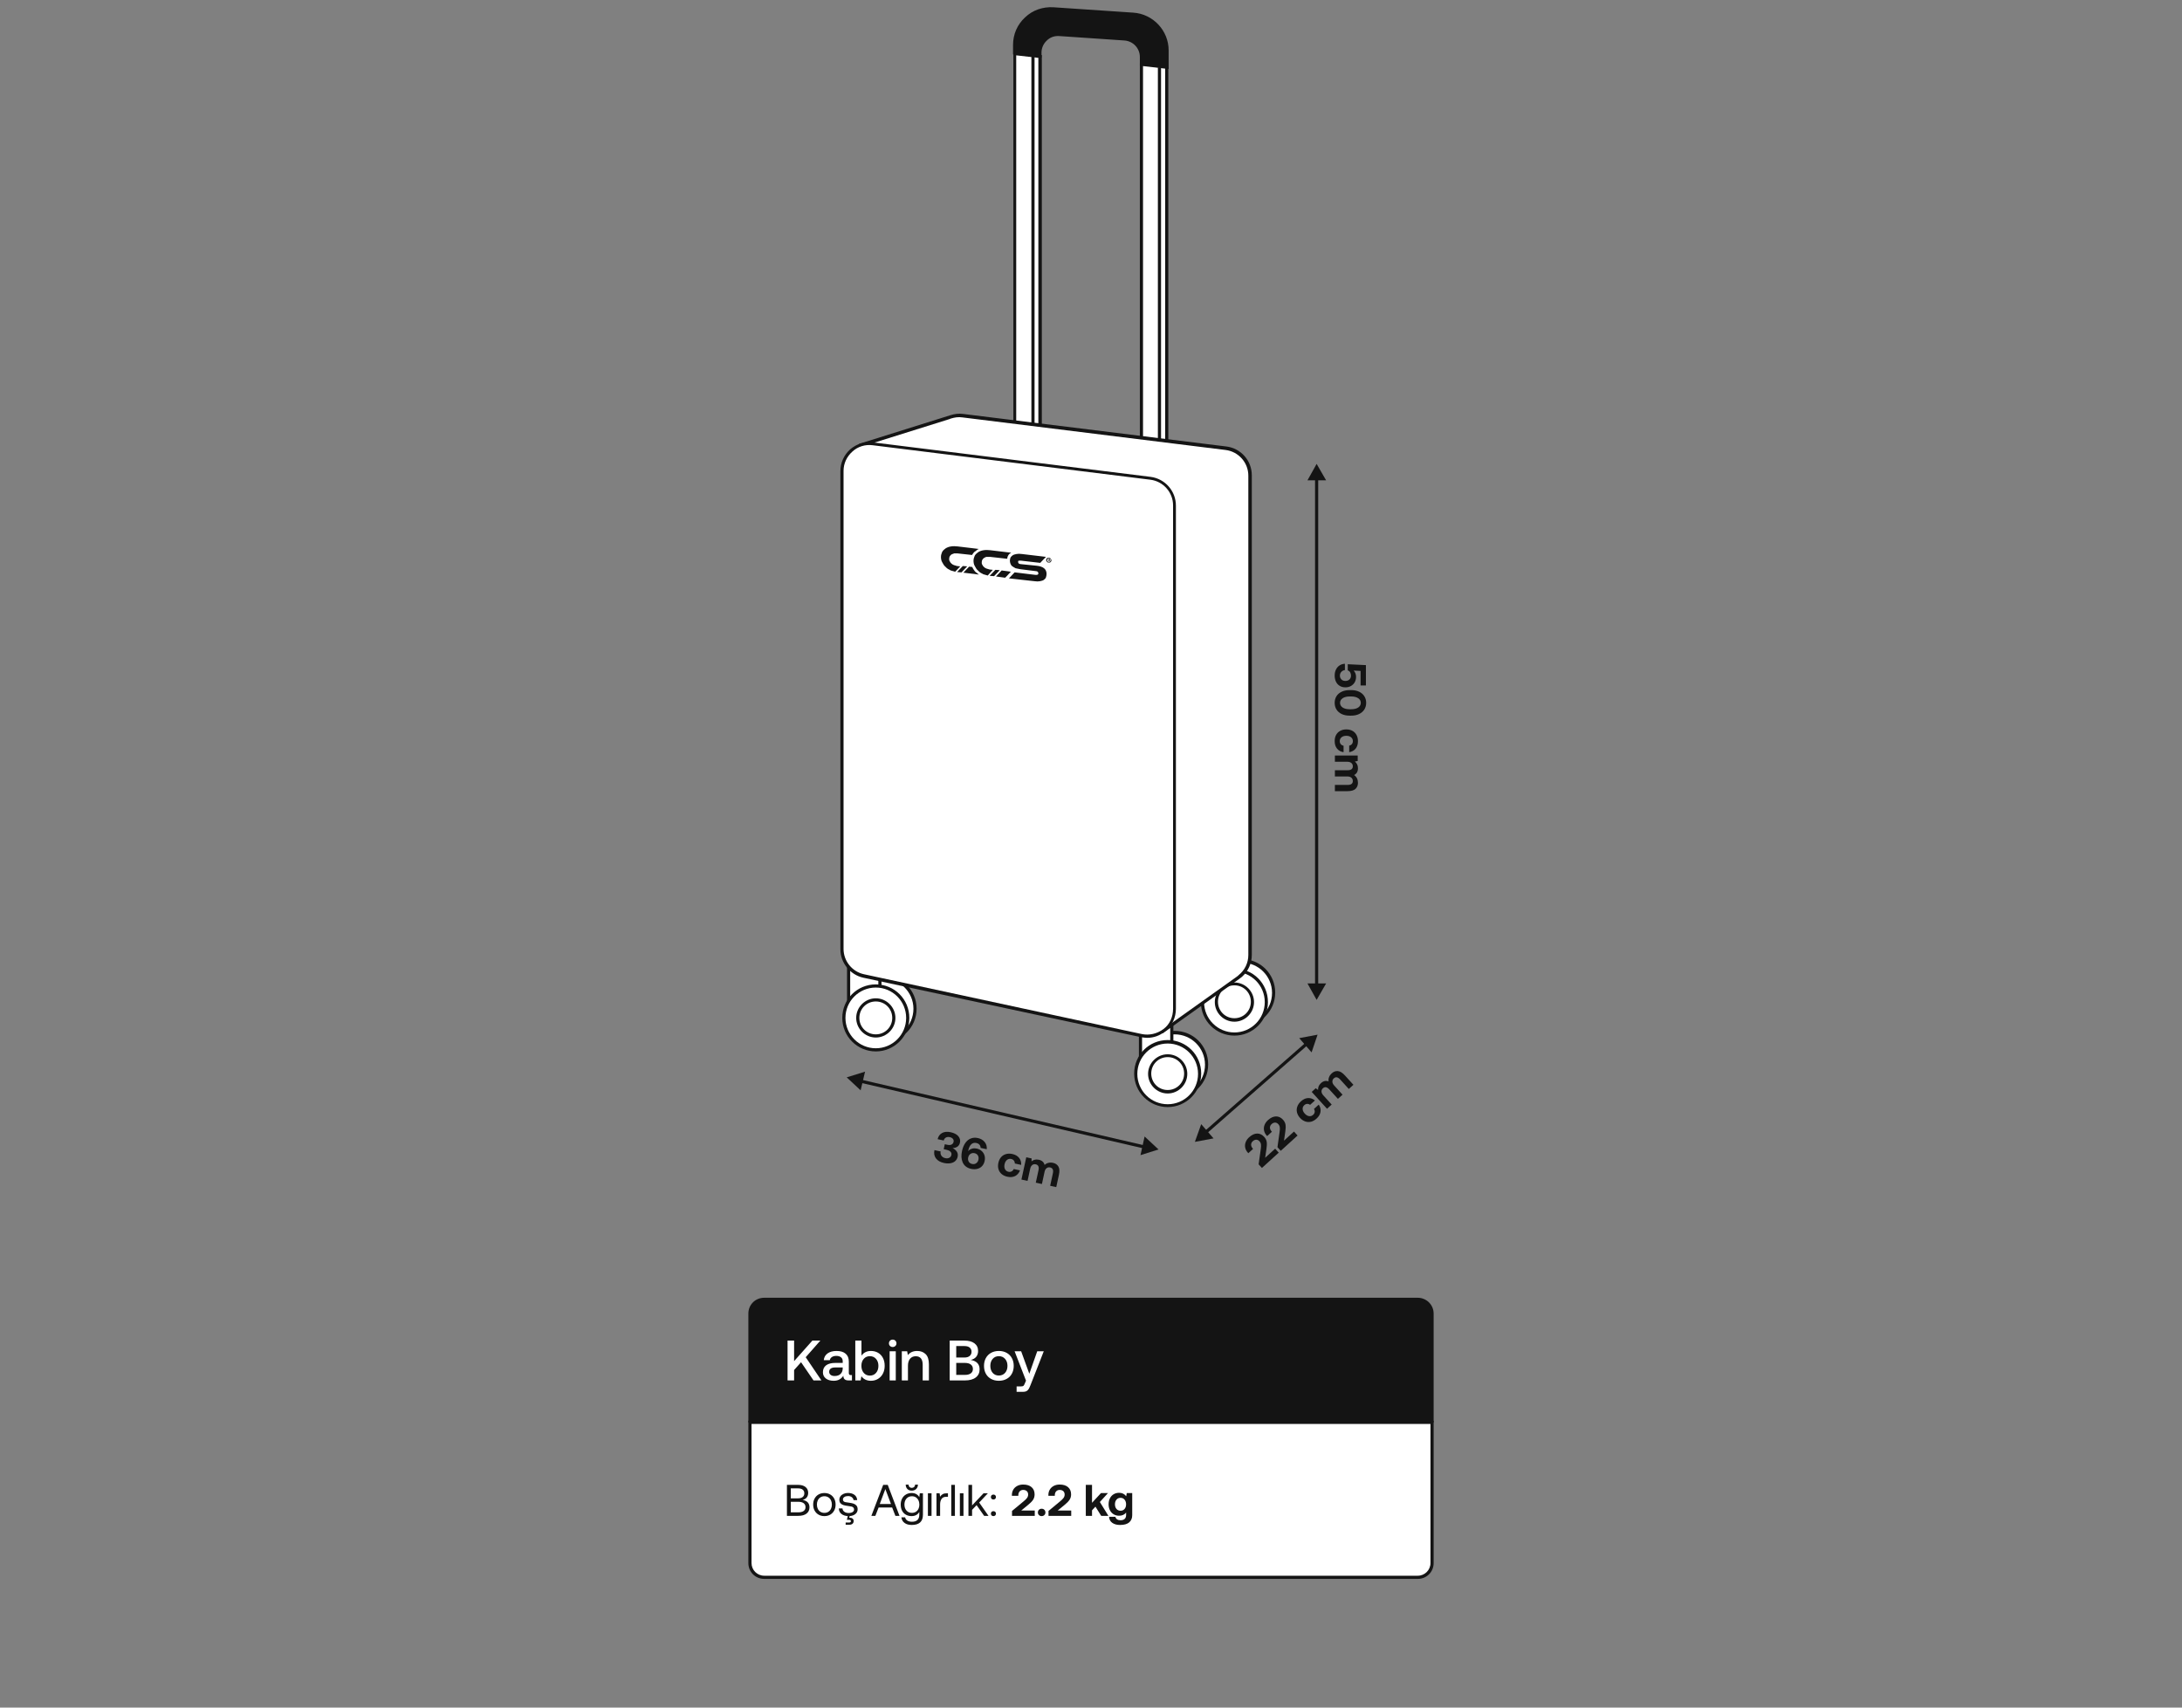 <?xml version="1.0" encoding="UTF-8"?>
                    <svg id="Layer_1" xmlns="http://www.w3.org/2000/svg" viewBox="0 0 690 540">
                        <rect x="0" y="0" width="690" height="540" fill="#808080" stroke="none"/>
                        <style type="text/css">
                            @font-face {
                                font-family: 'Aeonik-Regular';
                                src: url('./assets/css/font/Aeonik-Regular.ttf');
                            }

                            @font-face {
                                font-family: 'Aeonik-Medium';
                                src: url('./assets/css/font/Aeonik-Medium.ttf');
                            }

                            @font-face {
                                font-family: 'Aeonik-Bold';
                                src: url('./assets/css/font/Aeonik-Bold.ttf');
                            }

                            * {
                                font-family: Aeonik, sans-serif;
                            }

                            .st2 {
                                font-family: 'Aeonik-Medium';
                            }

                            .st3 {
                                font-size: 18px;
                            }

                            .st4 {
                                font-family: 'Aeonik-Bold';
                            }

                            .st5 {
                                font-size: 14px;
                            }

                            .st6 {
                                fill-rule: evenodd;
                                clip-rule: evenodd;
                                fill: #141414;
                            }

                            .st7 {
                                font-family: 'Aeonik-Regular';
                            }

                            .st0 {
                                fill: #141414;
                            }

                            .st1 {
                                fill: #FFFFFF;
                            }

                            .st2 {
                                fill-rule: evenodd;
                                clip-rule: evenodd;
                                fill: #141414;
                            }

                            .st3 {
                                font-family: 'Aeonik-Medium';
                            }

                            .st4 {
                                font-size: 18px;
                            }

                            .st5 {
                                font-family: 'Aeonik-Regular';
                            }

                            .st6 {
                                font-size: 14px;
                            }

                            .st7 {
                                font-family: 'Aeonik-Bold';
                            }

                            .st8 {
                                font-size: 13.999px;
                            }
                        </style>
                    <g class="brand-item" data-sort="1" data-brand="ccs" data-type="cabin" transform="translate(236.65 0)">
            <g>
                <g>
                    <g>
                        <path class="st0" d="M0.5,449.2v-33.9c0-2.5,2-4.5,4.5-4.5h206.7c2.5,0,4.5,2,4.5,4.5v33.9H0.5z"></path>
                    </g>
                    <g>
                        <path class="st0" d="M211.7,411.4c2.2,0,4,1.8,4,4v33.4H1v-33.4c0-2.2,1.8-4,4-4H211.7 M211.7,410.4H5c-2.8,0-5,2.2-5,5v34.4
                            h216.7v-34.4C216.7,412.6,214.4,410.4,211.7,410.4L211.7,410.4z"></path>
                    </g>
                </g>
                <g>
                    <g>
                        <path class="st1" d="M5,498.8c-2.5,0-4.5-2-4.5-4.5v-44.5h215.7v44.5c0,2.5-2,4.5-4.5,4.5H5z"></path>
                    </g>
                    <g>
                        <path class="st0" d="M215.7,450.3v44c0,2.2-1.8,4-4,4H5c-2.2,0-4-1.8-4-4v-44H215.7 M216.7,449.3H0v45c0,2.8,2.2,5,5,5h206.7
                            c2.8,0,5-2.2,5-5V449.3L216.7,449.3z"></path>
                    </g>
                </g>
                <g transform="matrix(1 0 0 1 11.245 436.543)" class="st1 st3 st4" data-lang="cabin_height"><path d="M1.15 -12.6L3.22 -12.6L3.22 -6.1L9 -12.6L11.52 -12.6L6.89 -7.34L11.86 0L9.36 0L5.42 -5.76L3.22 -3.29L3.22 0L1.15 0ZM21.51 -1.69L21.51 0L20.48 0Q19.58 0 19.19 -0.38Q18.79 -0.76 18.79 -1.48Q17.75 0.11 15.75 0.11Q14.2 0.11 13.27 -0.61Q12.33 -1.33 12.33 -2.59Q12.33 -4.01 13.34 -4.78Q14.35 -5.54 16.27 -5.54L18.59 -5.54L18.59 -6.1Q18.59 -6.88 18.05 -7.32Q17.51 -7.76 16.56 -7.76Q15.71 -7.76 15.16 -7.39Q14.62 -7.02 14.51 -6.41L12.6 -6.41Q12.74 -7.79 13.82 -8.56Q14.9 -9.32 16.65 -9.32Q18.5 -9.32 19.51 -8.46Q20.52 -7.6 20.52 -5.98L20.52 -2.34Q20.52 -1.69 21.13 -1.69ZM18.59 -4.1L16.18 -4.1Q15.28 -4.1 14.8 -3.75Q14.31 -3.4 14.31 -2.72Q14.31 -2.12 14.77 -1.76Q15.23 -1.4 16.02 -1.4Q17.23 -1.4 17.9 -2.05Q18.58 -2.7 18.59 -3.78ZM27.5 -9.32Q28.76 -9.32 29.75 -8.76Q30.74 -8.19 31.3 -7.13Q31.86 -6.07 31.86 -4.61Q31.86 -3.22 31.3 -2.15Q30.74 -1.08 29.75 -0.49Q28.76 0.11 27.5 0.11Q26.48 0.11 25.72 -0.28Q24.97 -0.67 24.5 -1.33L24.26 0L22.57 0L22.57 -12.6L24.52 -12.6L24.52 -7.85Q25.61 -9.32 27.5 -9.32ZM27.18 -1.53Q28.39 -1.53 29.13 -2.39Q29.88 -3.24 29.88 -4.61Q29.88 -5.96 29.13 -6.81Q28.39 -7.67 27.18 -7.67Q25.97 -7.67 25.24 -6.82Q24.5 -5.98 24.5 -4.63Q24.5 -3.26 25.24 -2.39Q25.97 -1.53 27.18 -1.53ZM34.4 -12.91Q34.9 -12.91 35.24 -12.57Q35.59 -12.24 35.59 -11.74Q35.59 -11.23 35.24 -10.9Q34.9 -10.57 34.4 -10.57Q33.89 -10.57 33.55 -10.9Q33.21 -11.23 33.21 -11.74Q33.21 -12.24 33.55 -12.57Q33.89 -12.91 34.4 -12.91ZM33.43 -9.22L35.37 -9.22L35.37 0L33.43 0ZM42.14 -9.32Q43.78 -9.32 44.81 -8.32Q45.85 -7.31 45.85 -5.08L45.85 0L43.88 0L43.88 -4.97Q43.88 -6.28 43.33 -6.97Q42.77 -7.65 41.69 -7.65Q40.54 -7.65 39.88 -6.85Q39.22 -6.05 39.22 -4.64L39.22 0L37.28 0L37.28 -9.22L38.97 -9.22L39.19 -8.01Q40.23 -9.32 42.14 -9.32ZM57.04 -12.6Q59.11 -12.6 60.25 -11.74Q61.4 -10.87 61.4 -9.32Q61.4 -8.19 60.79 -7.46Q60.19 -6.73 59.06 -6.48Q61.88 -5.99 61.88 -3.51Q61.88 -1.87 60.67 -0.94Q59.45 0 57.2 0L52.42 0L52.42 -12.6ZM54.49 -7.25L57.1 -7.25Q58.16 -7.25 58.74 -7.74Q59.33 -8.23 59.33 -9.07Q59.33 -9.92 58.74 -10.4Q58.16 -10.87 57.1 -10.87L54.49 -10.87ZM54.49 -1.75L57.22 -1.75Q58.45 -1.75 59.1 -2.24Q59.76 -2.74 59.76 -3.62Q59.76 -4.54 59.09 -5.04Q58.43 -5.54 57.22 -5.54L54.49 -5.54ZM67.97 0.11Q66.58 0.11 65.51 -0.48Q64.44 -1.06 63.85 -2.13Q63.27 -3.2 63.27 -4.61Q63.27 -5.99 63.85 -7.06Q64.44 -8.14 65.51 -8.73Q66.58 -9.32 67.97 -9.32Q69.35 -9.32 70.42 -8.73Q71.5 -8.14 72.08 -7.06Q72.67 -5.99 72.67 -4.61Q72.67 -3.2 72.08 -2.13Q71.5 -1.06 70.42 -0.48Q69.35 0.11 67.97 0.11ZM67.97 -1.55Q69.19 -1.55 69.94 -2.4Q70.69 -3.26 70.69 -4.61Q70.69 -5.96 69.94 -6.81Q69.19 -7.67 67.97 -7.67Q66.74 -7.67 66.01 -6.81Q65.27 -5.96 65.27 -4.61Q65.27 -3.26 66.01 -2.4Q66.74 -1.55 67.97 -1.55ZM75.02 -9.22L77.6 -2.11L80.1 -9.22L82.17 -9.22L77.99 1.44Q77.67 2.27 77.4 2.71Q77.13 3.15 76.73 3.37Q76.34 3.6 75.67 3.6L73.58 3.6L73.58 1.89L74.95 1.89Q75.51 1.89 75.73 1.72Q75.94 1.55 76.18 0.95L76.55 0.07L72.95 -9.22Z"></path></g>
                <g transform="matrix(1 0 0 1 11.245 479.368)" class="st0 st5 st6" data-lang="empty_weight"><path d="M4.42 -9.8Q5.98 -9.8 6.82 -9.13Q7.67 -8.46 7.67 -7.27Q7.67 -6.4 7.22 -5.83Q6.78 -5.26 5.92 -5.04Q8.08 -4.63 8.08 -2.7Q8.08 -1.44 7.16 -0.72Q6.24 0 4.52 0L0.95 0L0.95 -9.8ZM2.17 -5.54L4.48 -5.54Q5.42 -5.54 5.94 -5.96Q6.45 -6.38 6.45 -7.13Q6.45 -7.87 5.94 -8.28Q5.43 -8.69 4.48 -8.69L2.17 -8.69ZM2.17 -1.11L4.52 -1.11Q5.64 -1.11 6.24 -1.54Q6.83 -1.97 6.83 -2.74Q6.83 -3.57 6.23 -4.01Q5.63 -4.45 4.52 -4.45L2.17 -4.45ZM12.8 0.08Q11.76 0.08 10.96 -0.38Q10.15 -0.84 9.7 -1.67Q9.25 -2.49 9.25 -3.57Q9.25 -4.65 9.7 -5.47Q10.15 -6.3 10.95 -6.76Q11.76 -7.22 12.8 -7.22Q13.83 -7.22 14.64 -6.76Q15.44 -6.3 15.89 -5.47Q16.34 -4.65 16.34 -3.57Q16.34 -2.49 15.89 -1.67Q15.44 -0.84 14.64 -0.38Q13.83 0.08 12.8 0.08ZM12.8 -0.94Q13.5 -0.94 14.04 -1.27Q14.57 -1.61 14.87 -2.21Q15.16 -2.81 15.16 -3.57Q15.16 -4.33 14.87 -4.93Q14.57 -5.53 14.03 -5.87Q13.5 -6.2 12.8 -6.2Q12.1 -6.2 11.56 -5.87Q11.02 -5.53 10.72 -4.93Q10.43 -4.33 10.43 -3.57Q10.43 -2.81 10.72 -2.21Q11.02 -1.61 11.56 -1.27Q12.1 -0.94 12.8 -0.94ZM23.31 -2.07Q23.31 -1.16 22.6 -0.58Q21.88 0 20.79 0.07L20.65 0.59L20.8 0.59Q21.36 0.59 21.71 0.87Q22.06 1.16 22.06 1.62Q22.06 2.16 21.71 2.48Q21.35 2.8 20.78 2.8L19.52 2.8L19.52 2.11L20.59 2.11Q21.18 2.11 21.18 1.65Q21.18 1.47 21.02 1.36Q20.86 1.25 20.61 1.25L19.91 1.25L20.19 0.07Q18.93 0 18.16 -0.63Q17.39 -1.26 17.37 -2.35L18.52 -2.35Q18.55 -1.71 19.09 -1.3Q19.63 -0.9 20.48 -0.9Q21.24 -0.9 21.71 -1.2Q22.18 -1.5 22.18 -1.99Q22.18 -2.41 21.95 -2.63Q21.73 -2.86 21.37 -2.94Q21.01 -3.02 20.36 -3.11Q19.43 -3.22 18.84 -3.4Q18.26 -3.58 17.89 -3.98Q17.53 -4.38 17.53 -5.08Q17.53 -5.71 17.88 -6.2Q18.24 -6.69 18.86 -6.96Q19.47 -7.24 20.24 -7.24Q21.5 -7.24 22.3 -6.65Q23.09 -6.06 23.17 -4.97L22.02 -4.97Q21.95 -5.53 21.48 -5.89Q21 -6.26 20.29 -6.26Q19.56 -6.26 19.11 -5.96Q18.66 -5.66 18.66 -5.17Q18.66 -4.8 18.87 -4.61Q19.08 -4.41 19.41 -4.34Q19.74 -4.27 20.41 -4.19Q21.35 -4.07 21.96 -3.88Q22.57 -3.68 22.94 -3.25Q23.31 -2.81 23.31 -2.07ZM27.65 0L31.39 -9.8L32.83 -9.8L36.55 0L35.25 0L34.22 -2.65L29.95 -2.65L28.91 0ZM30.31 -3.75L33.85 -3.75L32.07 -8.47ZM43.96 -7.14L43.96 -0.35Q43.96 2.88 40.42 2.88Q39.03 2.88 38.16 2.25Q37.28 1.62 37.14 0.46L38.32 0.46Q38.46 1.13 39.03 1.5Q39.61 1.86 40.5 1.86Q42.81 1.86 42.81 -0.39L42.81 -1.23Q42.04 0.08 40.36 0.08Q39.37 0.08 38.59 -0.35Q37.81 -0.78 37.37 -1.61Q36.93 -2.44 36.93 -3.57Q36.93 -4.65 37.37 -5.47Q37.81 -6.3 38.6 -6.76Q39.38 -7.22 40.36 -7.22Q41.23 -7.22 41.85 -6.88Q42.46 -6.54 42.81 -5.91L42.97 -7.14ZM40.47 -0.94Q41.16 -0.94 41.7 -1.27Q42.24 -1.6 42.53 -2.19Q42.83 -2.79 42.83 -3.54Q42.83 -4.31 42.53 -4.92Q42.24 -5.53 41.7 -5.87Q41.16 -6.2 40.47 -6.2Q39.41 -6.2 38.76 -5.47Q38.11 -4.73 38.11 -3.57Q38.11 -2.41 38.76 -1.67Q39.41 -0.94 40.47 -0.94ZM39.42 -9.88Q39.42 -9.42 39.7 -9.13Q39.98 -8.85 40.43 -8.85Q40.88 -8.85 41.17 -9.13Q41.47 -9.42 41.47 -9.88L42.38 -9.88Q42.36 -9.02 41.82 -8.49Q41.27 -7.97 40.42 -7.97Q39.58 -7.97 39.05 -8.48Q38.53 -9 38.51 -9.88ZM45.53 -7.14L46.68 -7.14L46.68 0L45.53 0ZM51.87 -7.14L51.87 -6.02L51.3 -6.02Q50.27 -6.02 49.83 -5.33Q49.39 -4.65 49.39 -3.64L49.39 0L48.24 0L48.24 -7.14L49.24 -7.14L49.39 -6.06Q49.7 -6.55 50.19 -6.85Q50.68 -7.14 51.55 -7.14ZM52.92 -9.8L54.07 -9.8L54.07 0L52.92 0ZM55.64 -7.14L56.78 -7.14L56.78 0L55.64 0ZM58.35 -9.8L59.5 -9.8L59.5 -3.3L63.13 -7.14L64.5 -7.14L61.75 -4.21L64.69 0L63.31 0L60.93 -3.39L59.5 -1.89L59.5 0L58.35 0ZM65.45 -5.95Q65.45 -6.3 65.67 -6.52Q65.9 -6.73 66.25 -6.73Q66.6 -6.73 66.82 -6.52Q67.05 -6.3 67.05 -5.95Q67.05 -5.6 66.82 -5.38Q66.6 -5.17 66.25 -5.17Q65.9 -5.17 65.67 -5.38Q65.45 -5.6 65.45 -5.95ZM65.45 -0.7Q65.45 -1.05 65.67 -1.27Q65.9 -1.48 66.25 -1.48Q66.6 -1.48 66.82 -1.27Q67.05 -1.05 67.05 -0.7Q67.05 -0.35 66.82 -0.13Q66.6 0.08 66.25 0.08Q65.9 0.08 65.67 -0.13Q65.45 -0.35 65.45 -0.7Z"></path></g>
                <g transform="matrix(1 0 0 1 82.945 479.368)" class="st0 st7 st6 case-weight-data">
                    <g class="st0 st7 st6" data-id="cabin_weight"><path d="M4.14 -4.63Q4.86 -5.21 5.19 -5.68Q5.53 -6.16 5.53 -6.72Q5.53 -7.43 5.1 -7.82Q4.68 -8.2 3.96 -8.2Q3.28 -8.2 2.85 -7.74Q2.42 -7.28 2.42 -6.5L2.42 -6.34L0.39 -6.34L0.39 -6.61Q0.39 -7.53 0.83 -8.29Q1.27 -9.04 2.09 -9.47Q2.9 -9.9 3.96 -9.9Q5.68 -9.9 6.63 -9.06Q7.57 -8.22 7.57 -6.8Q7.57 -5.8 7.08 -5.06Q6.58 -4.33 5.54 -3.49L3.35 -1.69L7.62 -1.69L7.62 0L0.43 0L0.43 -1.55ZM8.61 -1.08Q8.61 -1.6 8.95 -1.92Q9.28 -2.25 9.8 -2.25Q10.3 -2.25 10.65 -1.92Q10.99 -1.58 10.99 -1.08Q10.99 -0.57 10.65 -0.25Q10.3 0.08 9.8 0.08Q9.28 0.08 8.95 -0.25Q8.61 -0.57 8.61 -1.08ZM15.68 -4.63Q16.39 -5.21 16.73 -5.68Q17.07 -6.16 17.07 -6.72Q17.07 -7.43 16.64 -7.82Q16.21 -8.2 15.5 -8.2Q14.81 -8.2 14.38 -7.74Q13.96 -7.28 13.96 -6.5L13.96 -6.34L11.93 -6.34L11.93 -6.61Q11.93 -7.53 12.37 -8.29Q12.81 -9.04 13.62 -9.47Q14.43 -9.9 15.5 -9.9Q17.22 -9.9 18.17 -9.06Q19.11 -8.22 19.11 -6.8Q19.11 -5.8 18.61 -5.06Q18.12 -4.33 17.08 -3.49L14.88 -1.69L19.15 -1.69L19.15 0L11.97 0L11.97 -1.55Z"></path></g><path d=""></path><g class="st0 st7 st6 weight-area"><path d="M23.76 -9.8L25.73 -9.8L25.73 -4.13L28.56 -7.2L30.77 -7.2L28.21 -4.38L30.91 0L28.63 0L26.81 -2.91L25.73 -1.75L25.73 0L23.76 0ZM38.44 -7.2L38.44 -0.21Q38.44 1.2 37.51 2.04Q36.57 2.88 34.59 2.88Q33.07 2.88 32.13 2.21Q31.19 1.54 31.12 0.31L33.11 0.31Q33.25 0.83 33.66 1.11Q34.08 1.39 34.75 1.39Q35.59 1.39 36.05 0.97Q36.51 0.55 36.51 -0.28L36.51 -1.04Q35.73 -0.04 34.29 -0.04Q33.33 -0.04 32.58 -0.49Q31.82 -0.94 31.4 -1.76Q30.97 -2.58 30.97 -3.67Q30.97 -4.75 31.4 -5.57Q31.82 -6.4 32.59 -6.85Q33.35 -7.29 34.3 -7.29Q35.71 -7.29 36.54 -6.2L36.71 -7.2ZM34.75 -1.62Q35.55 -1.62 36.02 -2.18Q36.5 -2.74 36.5 -3.64Q36.5 -4.55 36.02 -5.12Q35.55 -5.7 34.75 -5.7Q33.95 -5.7 33.47 -5.13Q32.98 -4.56 32.98 -3.65Q32.98 -2.74 33.47 -2.18Q33.95 -1.62 34.75 -1.62Z"></path></g>
                </g>
            </g>
            <g>
                <g transform="matrix(1.224647e-16 1 -1 1.224647e-16 185.486 209.384)" class="st0 st7 st6">
                    <g class="st0 st7 st6" data-id="cabin_width"><path d="M4.7 -6.68Q5.63 -6.68 6.38 -6.25Q7.13 -5.82 7.55 -5.06Q7.98 -4.3 7.98 -3.32Q7.98 -2.23 7.48 -1.46Q6.99 -0.7 6.15 -0.31Q5.31 0.08 4.27 0.08Q3.16 0.08 2.32 -0.34Q1.48 -0.77 1.02 -1.51Q0.56 -2.24 0.52 -3.15L2.52 -3.15Q2.6 -2.46 3.09 -2.02Q3.57 -1.57 4.27 -1.57Q4.96 -1.57 5.45 -2.02Q5.95 -2.48 5.95 -3.32Q5.95 -4.09 5.49 -4.59Q5.03 -5.08 4.27 -5.08Q3.77 -5.08 3.29 -4.85Q2.81 -4.62 2.62 -4.06L0.67 -4.06L0.95 -9.8L7.38 -9.8L7.38 -8.11L2.79 -8.11L2.67 -5.92Q3.47 -6.68 4.7 -6.68ZM8.85 -5.12Q8.85 -6.57 9.36 -7.64Q9.87 -8.72 10.79 -9.3Q11.7 -9.88 12.88 -9.88Q14.07 -9.88 14.99 -9.3Q15.9 -8.72 16.42 -7.64Q16.93 -6.57 16.93 -5.12L16.93 -4.68Q16.93 -3.21 16.42 -2.14Q15.9 -1.06 14.99 -0.49Q14.07 0.08 12.88 0.08Q11.69 0.08 10.78 -0.49Q9.87 -1.06 9.36 -2.14Q8.85 -3.21 8.85 -4.68ZM14.91 -5.05Q14.91 -6.54 14.36 -7.36Q13.8 -8.18 12.88 -8.18Q11.97 -8.18 11.42 -7.36Q10.86 -6.54 10.86 -5.05L10.86 -4.75Q10.86 -3.26 11.42 -2.44Q11.97 -1.62 12.88 -1.62Q13.8 -1.62 14.36 -2.44Q14.91 -3.26 14.91 -4.75L14.91 -5.05Z"></path></g><path d=""></path><g class="st0 st7 st6 height-area"><path d="M28.48 -2.73Q28.28 -1.41 27.36 -0.67Q26.45 0.08 24.99 0.08Q23.87 0.08 23.03 -0.37Q22.19 -0.83 21.74 -1.67Q21.28 -2.51 21.28 -3.6Q21.28 -4.7 21.74 -5.54Q22.19 -6.37 23.04 -6.82Q23.88 -7.28 25 -7.28Q26.45 -7.28 27.36 -6.55Q28.27 -5.81 28.48 -4.51L26.43 -4.51Q26.31 -5.04 25.93 -5.36Q25.55 -5.67 24.99 -5.67Q24.22 -5.67 23.76 -5.1Q23.3 -4.52 23.3 -3.6Q23.3 -2.67 23.76 -2.1Q24.22 -1.53 24.99 -1.53Q25.56 -1.53 25.95 -1.85Q26.33 -2.17 26.45 -2.73L28.48 -2.73ZM38.19 -7.28Q39.35 -7.28 40.08 -6.51Q40.81 -5.74 40.81 -3.95L40.81 0.01L38.84 0.01L38.84 -4.02Q38.84 -5.66 37.59 -5.66Q36.95 -5.66 36.55 -5.2Q36.16 -4.75 36.16 -3.93L36.16 0.01L34.19 0.01L34.19 -4.02Q34.19 -5.66 32.93 -5.66Q32.28 -5.66 31.9 -5.19Q31.51 -4.72 31.51 -3.92L31.51 0.01L29.54 0.01L29.54 -7.2L31.26 -7.2L31.44 -6.3Q31.81 -6.76 32.31 -7.01Q32.82 -7.27 33.57 -7.28Q35.11 -7.28 35.71 -6.06Q36.11 -6.65 36.74 -6.97Q37.38 -7.28 38.19 -7.28Z"></path></g>
                </g>
                <g transform="matrix(0.977 0.212 -0.212 0.977 57.717 366.796)" class="st0 st7 st8">
                    <g class="st0 st7 st8" data-id="cabin_height"><path d="M5.91 -5.1Q6.86 -4.87 7.46 -4.29Q8.06 -3.71 8.06 -2.73Q8.06 -1.89 7.59 -1.25Q7.13 -0.62 6.26 -0.27Q5.39 0.08 4.24 0.08Q2.49 0.08 1.47 -0.8Q0.45 -1.69 0.45 -3.26L2.45 -3.26Q2.46 -2.45 3 -1.97Q3.53 -1.5 4.35 -1.5Q5.07 -1.5 5.54 -1.88Q6.01 -2.25 6.01 -2.9Q6.01 -3.49 5.54 -3.82Q5.08 -4.16 4.21 -4.16L3.25 -4.16L3.25 -5.77L4.1 -5.77Q4.91 -5.77 5.35 -6.12Q5.8 -6.48 5.8 -7.08Q5.8 -7.66 5.39 -7.98Q4.98 -8.3 4.33 -8.3Q3.61 -8.3 3.15 -7.91Q2.69 -7.52 2.67 -6.85L0.7 -6.85Q0.71 -8.26 1.67 -9.07Q2.63 -9.88 4.24 -9.88Q5.94 -9.88 6.88 -9.17Q7.83 -8.46 7.83 -7.27Q7.83 -6.4 7.3 -5.85Q6.78 -5.31 5.91 -5.1ZM9.93 -1.46Q9.49 -2.09 9.26 -2.94Q9.03 -3.79 9.03 -4.8Q9.03 -6.41 9.52 -7.56Q10.01 -8.71 10.92 -9.3Q11.83 -9.9 13.06 -9.9Q14.46 -9.9 15.43 -9.13Q16.39 -8.36 16.56 -7.04L14.57 -7.04Q14.43 -7.63 14 -7.95Q13.57 -8.27 12.91 -8.27Q11.96 -8.27 11.44 -7.54Q10.93 -6.8 10.93 -5.45L10.93 -5.21L11.06 -5.42Q11.41 -5.95 12.02 -6.26Q12.63 -6.57 13.37 -6.57Q14.35 -6.57 15.1 -6.15Q15.85 -5.73 16.27 -4.98Q16.69 -4.23 16.69 -3.25Q16.69 -2.25 16.23 -1.5Q15.78 -0.74 14.94 -0.33Q14.11 0.08 13.03 0.08Q12.03 0.08 11.23 -0.31Q10.44 -0.71 9.93 -1.46ZM14.69 -3.25Q14.69 -4.02 14.24 -4.51Q13.79 -5 13.05 -5Q12.31 -5 11.84 -4.51Q11.37 -4.02 11.37 -3.25Q11.37 -2.48 11.82 -1.99Q12.28 -1.5 13.02 -1.5Q13.76 -1.5 14.22 -1.99Q14.69 -2.49 14.69 -3.25Z"></path></g><path d=""></path><g class="st0 st7 st8 height-area"><path d="M28.25 -2.73Q28.05 -1.41 27.14 -0.66Q26.22 0.08 24.77 0.08Q23.65 0.08 22.81 -0.37Q21.97 -0.83 21.51 -1.67Q21.06 -2.51 21.06 -3.6Q21.06 -4.7 21.51 -5.54Q21.97 -6.37 22.81 -6.82Q23.66 -7.28 24.78 -7.28Q26.22 -7.28 27.13 -6.54Q28.04 -5.81 28.25 -4.51L26.21 -4.51Q26.08 -5.04 25.7 -5.35Q25.33 -5.67 24.77 -5.67Q24 -5.67 23.53 -5.1Q23.07 -4.52 23.07 -3.6Q23.07 -2.67 23.53 -2.1Q24 -1.53 24.77 -1.53Q25.34 -1.53 25.72 -1.85Q26.11 -2.17 26.22 -2.73L28.25 -2.73ZM37.97 -7.28Q39.13 -7.28 39.86 -6.51Q40.58 -5.74 40.58 -3.95L40.58 0.01L38.61 0.01L38.61 -4.02Q38.61 -5.66 37.36 -5.66Q36.72 -5.66 36.33 -5.2Q35.94 -4.75 35.94 -3.93L35.94 0.01L33.96 0.01L33.96 -4.02Q33.96 -5.66 32.7 -5.66Q32.06 -5.66 31.67 -5.19Q31.29 -4.72 31.29 -3.92L31.29 0.01L29.31 0.01L29.31 -7.2L31.04 -7.2L31.22 -6.3Q31.58 -6.76 32.09 -7.01Q32.59 -7.27 33.35 -7.28Q34.89 -7.28 35.49 -6.06Q35.88 -6.65 36.52 -6.96Q37.15 -7.28 37.97 -7.28Z"></path></g>
                </g>
                <g transform="matrix(0.74 -0.673 0.673 0.74 162.081 369.637)" class="st0 st7 st6">
                    <g class="st0 st7 st6" data-id="cabin_depth"><path d="M4.14 -4.63Q4.86 -5.21 5.19 -5.68Q5.53 -6.16 5.53 -6.72Q5.53 -7.43 5.1 -7.82Q4.68 -8.2 3.96 -8.2Q3.28 -8.2 2.85 -7.74Q2.42 -7.28 2.42 -6.5L2.42 -6.34L0.39 -6.34L0.39 -6.61Q0.39 -7.53 0.83 -8.29Q1.27 -9.04 2.09 -9.47Q2.9 -9.9 3.96 -9.9Q5.68 -9.9 6.63 -9.06Q7.57 -8.22 7.57 -6.8Q7.57 -5.8 7.08 -5.06Q6.58 -4.33 5.54 -3.49L3.35 -1.69L7.62 -1.69L7.62 0L0.43 0L0.43 -1.55ZM12.19 -4.63Q12.91 -5.21 13.24 -5.68Q13.58 -6.16 13.58 -6.72Q13.58 -7.43 13.15 -7.82Q12.73 -8.2 12.01 -8.2Q11.33 -8.2 10.9 -7.74Q10.47 -7.28 10.47 -6.5L10.47 -6.34L8.44 -6.34L8.44 -6.61Q8.44 -7.53 8.88 -8.29Q9.32 -9.04 10.14 -9.47Q10.95 -9.9 12.01 -9.9Q13.73 -9.9 14.68 -9.06Q15.62 -8.22 15.62 -6.8Q15.62 -5.8 15.13 -5.06Q14.63 -4.33 13.59 -3.49L11.4 -1.69L15.67 -1.69L15.67 0L8.48 0L8.48 -1.55Z"></path></g><path d=""></path><g class="st0 st7 st6 height-area"><path d="M27.19 -2.73Q26.99 -1.41 26.08 -0.67Q25.16 0.08 23.7 0.08Q22.58 0.08 21.74 -0.37Q20.9 -0.83 20.45 -1.67Q19.99 -2.51 19.99 -3.6Q19.99 -4.7 20.45 -5.54Q20.9 -6.37 21.75 -6.82Q22.6 -7.28 23.72 -7.28Q25.16 -7.28 26.07 -6.55Q26.98 -5.81 27.19 -4.51L25.14 -4.51Q25.02 -5.04 24.64 -5.36Q24.26 -5.67 23.7 -5.67Q22.93 -5.67 22.47 -5.1Q22.01 -4.52 22.01 -3.6Q22.01 -2.67 22.47 -2.1Q22.93 -1.53 23.7 -1.53Q24.28 -1.53 24.66 -1.85Q25.05 -2.17 25.16 -2.73L27.19 -2.73ZM36.9 -7.28Q38.07 -7.28 38.79 -6.51Q39.52 -5.74 39.52 -3.95L39.52 0.01L37.55 0.01L37.55 -4.02Q37.55 -5.66 36.3 -5.66Q35.66 -5.66 35.27 -5.2Q34.87 -4.75 34.87 -3.93L34.87 0.01L32.9 0.01L32.9 -4.02Q32.9 -5.66 31.64 -5.66Q31 -5.66 30.61 -5.19Q30.23 -4.72 30.23 -3.92L30.23 0.01L28.25 0.01L28.25 -7.2L29.97 -7.2L30.16 -6.3Q30.52 -6.76 31.02 -7.01Q31.53 -7.27 32.28 -7.28Q33.82 -7.28 34.43 -6.06Q34.82 -6.65 35.46 -6.97Q36.09 -7.28 36.9 -7.28Z"></path></g>
                </g>
            </g>
            <g>
                <path class="st0" d="M84.2,14.5V17l8,0.9v-1.1c0-3.3,2.8-5.9,6.1-5.7l20.6,1.3c3,0.2,5.4,2.7,5.4,5.7v2.3l8,0.9v-5.2
                    c0-6-4.7-11-10.7-11.4L96.4,3C89.8,2.6,84.2,7.8,84.2,14.5z"></path>
                <path class="st0" d="M132.8,21.8l-9-1V18c0-2.7-2.1-5-4.9-5.2l-20.6-1.4c-1.5-0.1-2.9,0.4-3.9,1.4c-1.1,1-1.7,2.4-1.7,3.8v1.6l-9-1
                    v-3c0-3.3,1.3-6.4,3.8-8.7c2.4-2.3,5.6-3.4,9-3.2L121.7,4c6.3,0.4,11.2,5.7,11.2,11.9v5.9H132.8z M124.8,20l7,0.8v-4.6
                    c0-5.8-4.5-10.6-10.2-10.9L96.4,3.5c-3.1-0.2-6,0.8-8.2,2.9s-3.5,4.9-3.5,8v2.1l7,0.8v-0.5c0-1.7,0.7-3.4,2-4.5
                    c1.3-1.2,2.9-1.8,4.7-1.7L119,12c3.3,0.2,5.8,2.9,5.8,6.2V20z"></path>
                <g>
                    <g>
                        <circle class="st1" cx="134.8" cy="336.6" r="10.1"></circle>
                        <path class="st0" d="M134.8,347.2c-5.8,0-10.6-4.7-10.6-10.6s4.7-10.6,10.6-10.6s10.6,4.7,10.6,10.6S140.7,347.2,134.8,347.2z
                            M134.8,327.1c-5.3,0-9.6,4.3-9.6,9.6s4.3,9.6,9.6,9.6s9.6-4.3,9.6-9.6S140.1,327.1,134.8,327.1z"></path>
                    </g>
                    <g>
                        <rect x="124" y="317.1" class="st1" width="9.9" height="18.3"></rect>
                        <path class="st0" d="M134.4,335.9h-10.9v-19.3h10.9V335.9z M124.5,334.9h8.9v-17.3h-8.9C124.5,317.6,124.5,334.9,124.5,334.9z"></path>
                    </g>
                    <g>
                        <circle class="st1" cx="132.6" cy="339.6" r="10.1"></circle>
                        <path class="st0" d="M132.6,350.1c-5.8,0-10.6-4.7-10.6-10.6s4.7-10.6,10.6-10.6c5.9,0,10.6,4.7,10.6,10.6
                            S138.4,350.1,132.6,350.1z M132.6,330c-5.3,0-9.6,4.3-9.6,9.6c0,5.3,4.3,9.6,9.6,9.6c5.3,0,9.6-4.3,9.6-9.6
                            C142.2,334.3,137.9,330,132.6,330z"></path>
                    </g>
                    <g>
                        <circle class="st1" cx="132.6" cy="339.6" r="5.7"></circle>
                        <path class="st0" d="M132.6,345.8c-3.4,0-6.2-2.8-6.2-6.2s2.8-6.2,6.2-6.2s6.2,2.8,6.2,6.2S136,345.8,132.6,345.8z M132.6,334.3
                            c-2.9,0-5.2,2.3-5.2,5.2s2.3,5.2,5.2,5.2s5.2-2.3,5.2-5.2S135.5,334.3,132.6,334.3z"></path>
                    </g>
                </g>
                <g>
                    <g>
                        <circle class="st1" cx="42.6" cy="319" r="10.1"></circle>
                        <path class="st0" d="M42.6,329.6c-5.8,0-10.6-4.7-10.6-10.6s4.7-10.6,10.6-10.6s10.6,4.7,10.6,10.6S48.4,329.6,42.6,329.6z
                            M42.6,309.4c-5.3,0-9.6,4.3-9.6,9.6s4.3,9.6,9.6,9.6s9.6-4.3,9.6-9.6S47.8,309.4,42.6,309.4z"></path>
                    </g>
                    <g>
                        <rect x="31.7" y="299.4" class="st1" width="9.9" height="18.3"></rect>
                        <path class="st0" d="M42.1,318.3H31.2V299h10.9V318.3z M32.2,317.3h8.9V300h-8.9C32.2,300,32.2,317.3,32.2,317.3z"></path>
                    </g>
                    <g>
                        <circle class="st1" cx="40.3" cy="321.9" r="10.1"></circle>
                        <path class="st0" d="M40.3,332.5c-5.8,0-10.6-4.7-10.6-10.6s4.7-10.6,10.6-10.6s10.6,4.7,10.6,10.6S46.1,332.5,40.3,332.5z
                            M40.3,312.3c-5.3,0-9.6,4.3-9.6,9.6c0,5.3,4.3,9.6,9.6,9.6s9.6-4.3,9.6-9.6C49.9,316.6,45.6,312.3,40.3,312.3z"></path>
                    </g>
                    <g>
                        <circle class="st1" cx="40.3" cy="321.9" r="5.7"></circle>
                        <path class="st0" d="M40.3,328.1c-3.4,0-6.2-2.8-6.2-6.2s2.8-6.2,6.2-6.2s6.2,2.8,6.2,6.2S43.7,328.1,40.3,328.1z M40.3,316.7
                            c-2.9,0-5.2,2.3-5.2,5.2s2.3,5.2,5.2,5.2s5.2-2.3,5.2-5.2S43.2,316.7,40.3,316.7z"></path>
                    </g>
                </g>
                <g>
                    <g>
                        <circle class="st1" cx="156" cy="313.9" r="10.1"></circle>
                        <path class="st0" d="M156,324.5c-5.8,0-10.6-4.7-10.6-10.6s4.7-10.6,10.6-10.6s10.6,4.7,10.6,10.6S161.8,324.5,156,324.5z
                            M156,304.4c-5.3,0-9.6,4.3-9.6,9.6s4.3,9.6,9.6,9.6s9.6-4.3,9.6-9.6S161.3,304.4,156,304.4z"></path>
                    </g>
                    <g>
                        <rect x="145.1" y="294.4" class="st1" width="9.9" height="18.3"></rect>
                        <path class="st0" d="M155.5,313.2h-10.9v-19.3h10.9V313.2z M145.6,312.2h8.9v-17.3h-8.9V312.2z"></path>
                    </g>
                    <g>
                        <circle class="st1" cx="153.7" cy="316.9" r="10.1"></circle>
                        <path class="st0" d="M153.7,327.5c-5.8,0-10.6-4.7-10.6-10.6s4.7-10.6,10.6-10.6s10.6,4.7,10.6,10.6S159.5,327.5,153.7,327.5z
                            M153.7,307.3c-5.3,0-9.6,4.3-9.6,9.6s4.3,9.6,9.6,9.6s9.6-4.3,9.6-9.6S159,307.3,153.7,307.3z"></path>
                    </g>
                    <g>
                        <circle class="st1" cx="153.7" cy="316.9" r="5.7"></circle>
                        <path class="st0" d="M153.7,323.1c-3.4,0-6.2-2.8-6.2-6.2s2.8-6.2,6.2-6.2s6.2,2.8,6.2,6.2S157.1,323.1,153.7,323.1z
                            M153.7,311.6c-2.9,0-5.2,2.3-5.2,5.2s2.3,5.2,5.2,5.2s5.2-2.3,5.2-5.2S156.6,311.6,153.7,311.6z"></path>
                    </g>
                </g>
                <g>
                    <polygon class="st1" points="132.3,21.3 124.3,20.4 124.3,143.7 132.3,143.7 "></polygon>
                    <path class="st0" d="M132.8,144.2h-9V19.9l9,1V144.2z M124.8,143.2h7V21.7l-7-0.8V143.2z"></path>
                </g>
                <g>
                    <polygon class="st1" points="92.3,17.8 84.2,17 84.2,140.3 92.3,140.3 "></polygon>
                    <path class="st0" d="M92.8,140.8h-9V16.4l9,1V140.8z M84.7,139.8h7V18.3l-7-0.8V139.8z"></path>
                </g>
                <g>
                    <rect x="129.5" y="21.3" class="st0" width="1" height="122.5"></rect>
                </g>
                <g>
                    <rect x="89.5" y="17.8" class="st0" width="1" height="122.5"></rect>
                </g>
                <g>
                    <path class="st1" d="M151.1,141.8l-83.3-10.3c-1.4-0.2-2.8,0-4,0.5l0,0L36,140.6l18.9,12.3l3.2-1.9v133.1c0,4.1,2.9,7.6,6.9,8.5
                        l59.4,12.7l-8,5.3l14.7,15.5l23.6-16.8c0.1-0.1,0.3-0.2,0.4-0.3l0.3-0.2l0,0c2-1.6,3.3-4,3.3-6.8V150.4
                        C158.7,146,155.4,142.3,151.1,141.8z"></path>
                    <path class="st0" d="M131,326.8l-15.4-16.2l7.5-5l-58.2-12.5c-4.2-0.9-7.3-4.7-7.3-9V151.9l-2.7,1.6l-20-13.1l29-9.1l0,0
                        c1.3-0.4,2.6-0.6,4-0.4l83.3,10.3c4.6,0.6,8,4.5,8,9.1V302c0,2.6-1.1,5.1-3.1,6.9l0,0l-0.8,0.6c-0.1,0.1-0.2,0.2-0.4,0.3
                        L131,326.8z M117.1,310.8l14,14.7l23.3-16.6c0.1-0.1,0.2-0.2,0.3-0.2l0.3-0.3c2-1.6,3.1-3.9,3.1-6.4V150.4c0-4.1-3.1-7.6-7.2-8.1
                        L67.7,132c-1.3-0.2-2.5,0-3.8,0.4l-0.2,0.1l0,0l-26.5,8.3l17.7,11.6l3.6-2.2v134c0,3.8,2.7,7.2,6.5,8l60.6,13L117.1,310.8z"></path>
                </g>
                <g>
                    <path class="st1" d="M124.3,327.5l-87.8-18.8c-4-0.9-6.9-4.4-6.9-8.5V149c0-5.2,4.6-9.3,9.7-8.6l87.8,10.9
                        c4.3,0.5,7.6,4.2,7.6,8.6V319C134.8,324.5,129.7,328.7,124.3,327.5z"></path>
                    <path class="st0" d="M126.1,328.2c-0.6,0-1.3-0.1-1.9-0.2l-87.8-18.8c-4.2-0.9-7.3-4.7-7.3-9V149c0-2.6,1.1-5.1,3.1-6.9
                        c2-1.7,4.6-2.6,7.2-2.2l87.8,10.9c4.6,0.6,8,4.5,8,9.1V319c0,2.8-1.2,5.4-3.4,7.1C130.2,327.5,128.2,328.2,126.1,328.2z
                        M124.4,327c2.4,0.5,4.9-0.1,6.9-1.6s3-3.9,3-6.4V159.8c0-4.1-3.1-7.6-7.2-8.1l-87.8-10.9c-2.3-0.3-4.7,0.4-6.4,2
                        c-1.8,1.6-2.8,3.8-2.8,6.1v151.2c0,3.8,2.7,7.2,6.5,8L124.4,327z"></path>
                </g>
                <g>
                    <g>
                        <path class="st0" d="M75.7,182c-0.5-0.1-0.9-0.3-1.4-0.4c-0.6-0.3-1.2-0.6-1.6-1.1c-0.5-0.4-0.8-0.9-1.1-1.5
                            c-0.3-0.5-0.4-1.1-0.4-1.7c0-0.6,0.2-1.1,0.4-1.6c0.3-0.5,0.7-0.8,1.1-1.1c0.5-0.3,1-0.5,1.7-0.6c0.6-0.1,1.4-0.1,2.1,0l6.7,0.8
                            c0,0,0,0-0.1,0c-0.2,0.1-0.4,0.3-0.6,0.4c-0.2,0.2-0.3,0.4-0.4,0.6c-0.1,0.2-0.2,0.4-0.2,0.6c0,0.1,0,0.2-0.1,0.3l-5.4-0.6
                            c-0.4,0-0.7,0-1,0s-0.6,0.2-0.8,0.3c-0.2,0.1-0.4,0.3-0.6,0.6c-0.1,0.2-0.2,0.5-0.2,0.8s0,0.6,0.2,0.8c0.1,0.3,0.3,0.5,0.5,0.7
                            s0.5,0.4,0.8,0.5s0.6,0.2,1,0.3l1,0.1L75.7,182z"></path>
                    </g>
                    <g>
                        <polygon class="st0" points="81.2,182.7 78.3,182.3 80.1,180.4 83,180.8 81.7,182.2 "></polygon>
                    </g>
                    <g>
                        <path class="st0" d="M65.4,180.8c-0.5-0.1-0.9-0.3-1.4-0.4c-0.6-0.3-1.2-0.6-1.6-1.1c-0.5-0.4-0.8-0.9-1.1-1.5
                            c-0.3-0.5-0.4-1.1-0.4-1.7c0-0.6,0.2-1.1,0.4-1.6c0.3-0.5,0.7-0.8,1.1-1.1c0.5-0.3,1-0.5,1.7-0.6c0.6-0.1,1.4-0.1,2.1,0l6.7,0.8
                            c-0.3,0.1-0.5,0.2-0.7,0.4c-0.3,0.2-0.5,0.4-0.8,0.6c-0.2,0.2-0.4,0.5-0.6,0.8c0,0,0,0.1-0.1,0.1l-4.6-0.5c-0.4,0-0.7,0-1,0
                            c-0.3,0.1-0.6,0.2-0.8,0.3c-0.2,0.1-0.4,0.3-0.6,0.6c-0.1,0.2-0.2,0.5-0.2,0.8s0,0.6,0.2,0.8c0.1,0.3,0.3,0.5,0.5,0.7
                            c0.2,0.2,0.5,0.4,0.8,0.5s0.6,0.2,1,0.3l1,0.1L65.4,180.8z"></path>
                    </g>
                    <g>
                        <path class="st0" d="M72.9,181.7l-4.9-0.6l1.8-1.9l1,0.1c0.1,0.3,0.3,0.6,0.5,0.9c0.2,0.3,0.4,0.6,0.7,0.8l0,0
                            C72.4,181.3,72.6,181.5,72.9,181.7L72.9,181.7z"></path>
                    </g>
                    <g>
                        <path class="st0" d="M91.1,178.9c1.1,0.1,1.9,0.4,2.4,0.8c0.5,0.4,0.8,1,0.8,1.8c0,0.4-0.1,0.8-0.2,1.1s-0.4,0.6-0.7,0.8
                            c-0.3,0.2-0.7,0.3-1.2,0.4c-0.5,0.1-1,0.1-1.7,0l-8.1-0.9l1.8-1.9l6.6,0.8c0.3,0,0.6,0,0.7-0.1c0.2-0.1,0.2-0.2,0.2-0.4
                            s-0.1-0.4-0.2-0.5s-0.4-0.2-0.7-0.2L86,180c-0.6-0.1-1.1-0.2-1.5-0.3c-0.4-0.2-0.7-0.4-1-0.6c-0.3-0.2-0.5-0.5-0.6-0.8
                            s-0.2-0.6-0.2-1s0.1-0.7,0.2-1c0.2-0.3,0.4-0.5,0.7-0.7c0.3-0.2,0.7-0.3,1.2-0.4c0.5-0.1,1-0.1,1.7,0l7.6,0.9l-1.8,1.9l-6.1-0.7
                            c-0.3,0-0.5,0-0.7,0c-0.2,0.1-0.2,0.2-0.2,0.4s0.1,0.4,0.2,0.5c0.2,0.1,0.4,0.2,0.7,0.2L91.1,178.9z"></path>
                    </g>
                    <g>
                        <path class="st2" d="M94.3,176.7c0-0.1,0.1-0.2,0.2-0.2c0.1-0.1,0.2-0.1,0.3-0.1c0.1,0,0.2,0,0.3,0c0.1,0,0.2,0,0.3,0.1l0,0
                            c0.1,0,0.2,0.1,0.2,0.2c0.1,0.1,0.1,0.2,0.2,0.3c0,0.1,0.1,0.2,0,0.3c0,0.1,0,0.2-0.1,0.3c0,0.1-0.1,0.2-0.2,0.2
                            c-0.1,0.1-0.2,0.1-0.3,0.1c-0.1,0-0.2,0-0.3,0c-0.1,0-0.2,0-0.3-0.1c-0.1,0-0.2-0.1-0.2-0.2l0,0c-0.1-0.1-0.1-0.2-0.2-0.3
                            c0-0.1-0.1-0.2,0-0.3S94.3,176.8,94.3,176.7L94.3,176.7z M94.5,177.3c0,0.1,0.1,0.1,0.1,0.2c0.1,0.1,0.3,0.2,0.4,0.2s0.2,0,0.2,0
                            c0.1,0,0.1-0.1,0.2-0.1s0.1-0.1,0.1-0.2c0-0.1,0-0.1,0.1-0.2c0-0.1,0-0.2,0-0.2c0-0.1-0.1-0.1-0.1-0.2c-0.1-0.1-0.3-0.2-0.4-0.2
                            s-0.2,0-0.2,0c-0.1,0-0.1,0.1-0.2,0.1s-0.1,0.1-0.1,0.2c0,0.1,0,0.1,0,0.2C94.4,177.1,94.4,177.2,94.5,177.3z M95.3,176.8
                            c0.1,0,0.1,0.1,0.1,0.2c0,0.1,0,0.1-0.1,0.2l-0.1,0.1l0.2,0.3l0,0l0,0l0,0l0,0l0,0h-0.1l0,0l0,0l-0.2-0.3H95v0.2l0,0l0,0h-0.1
                            l0,0l0,0v-0.7l0,0l0,0h0.2C95.2,176.7,95.2,176.8,95.3,176.8z M95.1,176.9L95.1,176.9l-0.1,0.2h0.1h0.1
                            C95.2,177.1,95.2,177.1,95.1,176.9L95.1,176.9C95.1,176.9,95.1,176.9,95.1,176.9z"></path>
                    </g>
                    <g>
                        <polygon class="st0" points="76.3,182.1 78.1,180.2 79.5,180.3 77.7,182.2 "></polygon>
                    </g>
                    <g>
                        <polygon class="st0" points="66,180.9 67.8,179 69.2,179.1 67.4,181 "></polygon>
                    </g>
                </g>
                <g>
                    <g>
                        <rect x="179.2" y="151" class="st0" width="1" height="160.9"></rect>
                    </g>
                    <g>
                        <g>
                            <polygon class="st0" points="182.7,311 179.7,316.2 176.8,311 "></polygon>
                        </g>
                    </g>
                    <g>
                        <g>
                            <polygon class="st0" points="182.7,151.9 179.7,146.7 176.8,151.9 "></polygon>
                        </g>
                    </g>
                </g>
                <g>
                    <g>

                        <rect x="79.9" y="305.8" transform="matrix(0.226 -0.974 0.974 0.226 -280.781 351.037)" class="st0" width="1" height="92.6"></rect>
                    </g>
                    <g>
                        <g>
                            <polygon class="st0" points="125.3,359.4 129.7,363.5 124,365.3 "></polygon>
                        </g>
                    </g>
                    <g>
                        <g>
                            <polygon class="st0" points="36.9,338.9 31.1,340.7 35.5,344.8 "></polygon>
                        </g>
                    </g>
                </g>
                <g>
                    <g>

                        <rect x="139.2" y="343.7" transform="matrix(0.752 -0.659 0.659 0.752 -186.925 191.006)" class="st0" width="42.9" height="1"></rect>
                    </g>
                    <g>
                        <g>
                            <polygon class="st0" points="147.1,360 141.2,361.1 143.2,355.5 "></polygon>
                        </g>
                    </g>
                    <g>
                        <g>
                            <polygon class="st0" points="178.1,332.8 180,327.2 174.2,328.3 "></polygon>
                        </g>
                    </g>
                </g>
            </g>
        </g></svg>
                